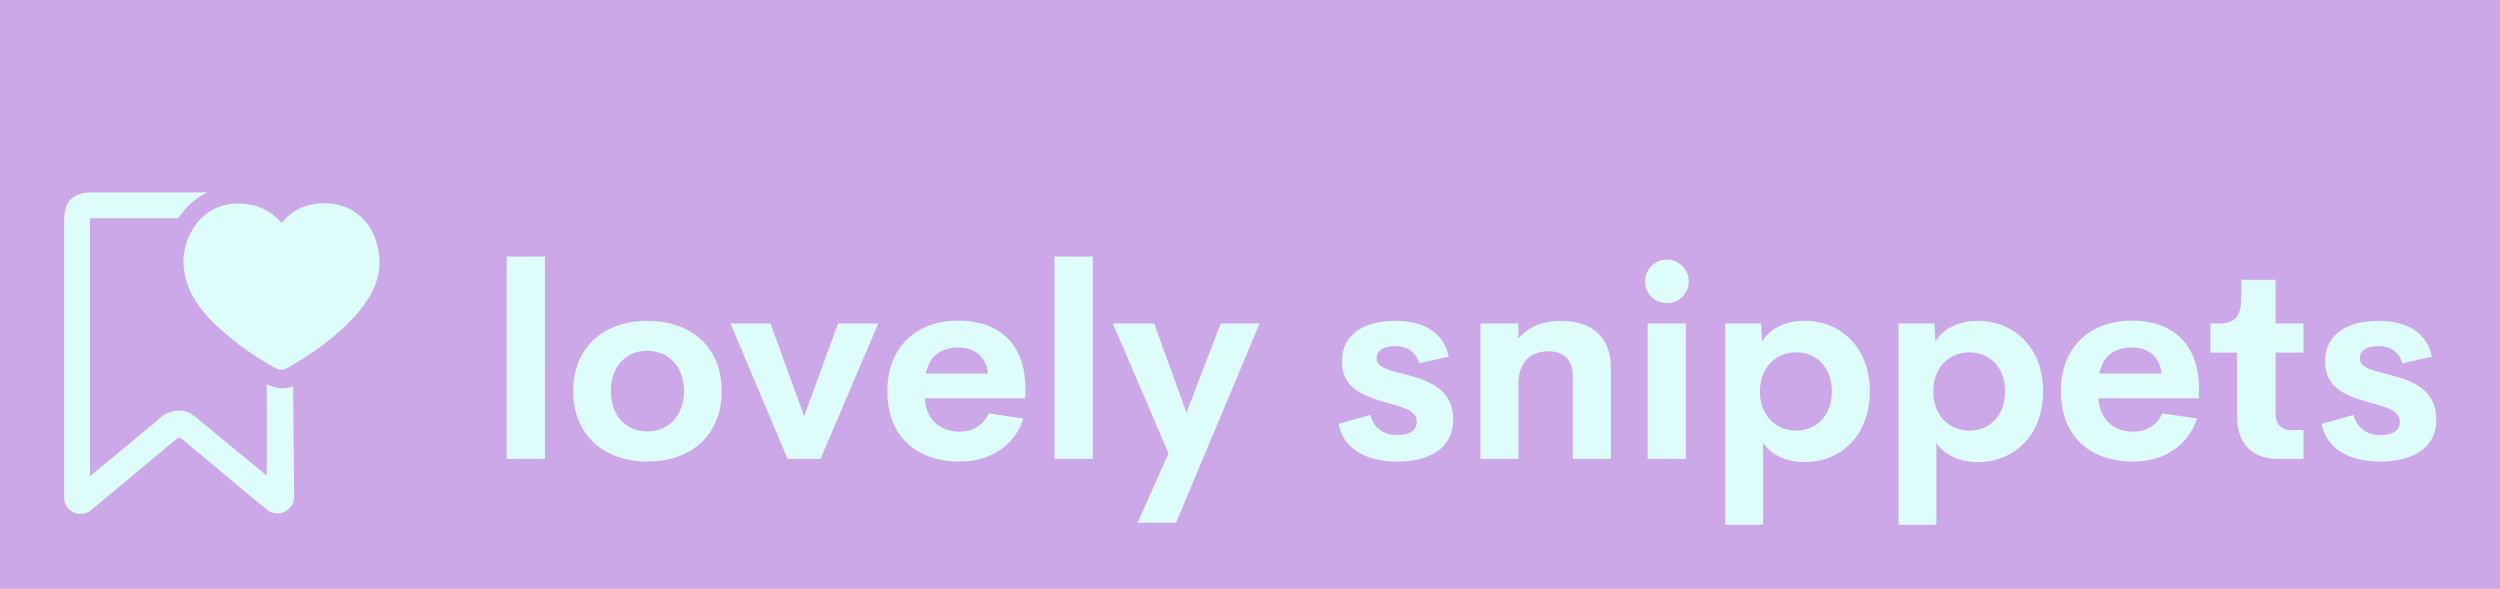 
        <svg xmlns="http://www.w3.org/2000/svg" xmlns:xlink="http://www.w3.org/1999/xlink" version="1.1" width="3162.23" 
        height="744.865" viewBox="0 0 3162.23 744.865">
			<rect fill="#cca8e9" width="3162.23" height="744.865"/>
			<g transform="scale(8.112) translate(10, 10)">
				<defs id="SvgjsDefs2680"></defs><g id="SvgjsG2681" featureKey="QMusi1-0" transform="matrix(0.806,0,0,0.806,-1.209,19.194)" fill="#defcf9"><g xmlns="http://www.w3.org/2000/svg"><path d="M45.8,38.5c-0.7,0.3-1.4,0.4-2.2,0.4c-1,0-1.9-0.3-2.9-0.8l0,17.7L27.6,45c-0.1-0.1-0.1-0.1-0.2-0.2l-0.1-0.1   c-0.2-0.2-0.4-0.3-0.6-0.4c-0.2-0.1-0.4-0.3-0.5-0.4l-0.4-0.2c-0.2-0.1-0.3-0.2-0.5-0.2L25,43.4c-0.1-0.1-0.3-0.1-0.4-0.1   c-0.3-0.1-0.4-0.1-0.6-0.1l-0.3,0l-0.4,0c-0.1,0-0.3,0-0.5,0.1c-0.2,0-0.3,0.1-0.5,0.2L22,43.5c-0.2,0.1-0.4,0.1-0.5,0.2l-0.4,0.2   c-0.2,0.1-0.4,0.2-0.5,0.3c-0.2,0.1-0.4,0.3-0.6,0.5l-0.1,0.1c-0.1,0.1-0.2,0.1-0.2,0.2L6.5,55.9l0-23.4c0-8,0-15.9,0-23.9l0-2.2   c0-0.2,0-0.3,0-0.4c0.2,0,0.3,0,0.6,0c2.9,0,5.7,0,8.6,0h7.9c0.2-0.4,0.5-0.8,0.8-1.1c1.3-1.7,2.9-3,4.8-3.9H15.7   c-2.9,0-5.8,0-8.6,0c-3.9,0-5.6,1.6-5.6,5.5l0,4.2c0,7.3,0,14.6,0,21.9l0,27.4c0,1.8,1.4,3.2,3.2,3.2c0.7,0,1.5-0.3,2-0.7   l16.3-13.6l0.1-0.1c0.1,0,0.1-0.1,0.2-0.1c0.1-0.1,0.2-0.1,0.2-0.2l0.1-0.1c0,0,0.1,0,0.1,0l0,0c0,0,0.1,0.1,0.2,0.1l0.1,0   c0.1,0.1,0.1,0.1,0.2,0.2c0.1,0,0.1,0.1,0.2,0.1l13.9,11.6l2.5,2c0.5,0.5,1.3,0.7,2,0.7c1.7,0,3.2-1.4,3.2-3.2L45.8,38.5z"></path><path d="M62.3,12.1c-0.5-2.3-1.3-4.2-2.7-5.7c-2-2.2-4.6-3.3-7.7-3.3l-0.4,0c-3.3,0.1-6,1.4-7.9,3.8C42.9,6.1,42,5.3,41,4.7   c-2-1.2-4.3-1.7-6.9-1.5c-2.9,0.3-5.2,1.6-6.9,3.7c-1.8,2.4-2.7,5.1-2.6,7.9c0.1,2.6,0.9,5,2.4,7.3c1.7,2.6,3.8,4.6,5.7,6.2   c2.7,2.4,5.8,4.5,9.7,6.7c0.4,0.2,0.7,0.3,1.1,0.3c0.4,0,0.7-0.1,1.1-0.3c3.4-1.9,6.4-3.9,9.1-6.2c2.8-2.3,4.8-4.5,6.4-6.9   C62.2,18.8,62.9,15.6,62.3,12.1z"></path></g></g><g id="SvgjsG2682" featureKey="UyNsn2-0" transform="matrix(2.104,0,0,2.104,65.939,19.482)" fill="#defcf9"><path d="M1.455 20 l0 -15 l2.842 0 l0 15 l-2.842 0 z M11.885 20.195 c-3.193 0 -5.498 -1.943 -5.498 -5.225 c0 -3.262 2.285 -5.205 5.498 -5.205 c3.232 0 5.508 1.943 5.508 5.205 c0 3.281 -2.285 5.225 -5.508 5.225 z M11.855 17.959 c1.631 0 2.744 -1.191 2.744 -2.988 s-1.113 -2.988 -2.744 -2.988 c-1.572 0 -2.676 1.191 -2.676 2.988 s1.103 2.988 2.676 2.988 z M26.016 9.961 l2.978 0 l-4.277 10.039 l-2.441 0 l-4.229 -10.039 l2.959 0 l2.5 6.865 z M39.912 14.834 l-0.029 0.674 l-7.441 0 c0.117 1.67 1.23 2.471 2.568 2.471 c1.006 0 1.787 -0.469 2.168 -1.357 l2.578 0.381 c-0.664 2.031 -2.471 3.193 -4.727 3.193 c-3.242 0 -5.361 -1.914 -5.361 -5.215 s2.178 -5.234 5.273 -5.234 c2.842 0 4.961 1.572 4.971 5.088 z M34.961 11.738 c-1.279 0 -2.168 0.596 -2.441 1.934 l4.609 0 c-0.146 -1.279 -1.016 -1.934 -2.168 -1.934 z M42.051 20 l0 -15 l2.842 0 l0 15 l-2.842 0 z M54.375 9.961 l2.881 0 l-6.191 14.766 l-2.852 0 l2.295 -5.137 l-4.131 -9.629 l3.066 0 l2.393 6.602 z M67.471 20.195 c-2.256 0 -4.004 -0.889 -4.365 -2.793 l2.353 -0.664 c0.303 1.074 1.065 1.494 2.012 1.494 c0.693 0 1.445 -0.215 1.426 -1.006 c-0.01 -1.045 -1.592 -1.133 -3.184 -1.699 c-1.201 -0.42 -2.353 -1.065 -2.353 -2.754 c0 -2.061 1.709 -3.008 3.936 -3.008 c1.953 0 3.584 0.742 3.975 2.656 l-2.178 0.488 c-0.303 -0.938 -0.967 -1.27 -1.787 -1.27 c-0.742 0 -1.377 0.264 -1.377 0.889 c0 0.791 1.162 0.947 2.422 1.289 c1.553 0.42 3.252 1.094 3.252 3.242 c0 2.305 -1.963 3.135 -4.131 3.135 z M79.551 9.766 c2.412 0 3.74 1.25 3.74 3.477 l0 6.758 l-2.822 0 l0 -6.152 c0 -1.338 -0.83 -1.826 -1.797 -1.826 c-1.162 0 -2.217 0.586 -2.236 2.441 l0 5.537 l-2.812 0 l0 -10.039 l2.812 0 l0 1.113 c0.703 -0.83 1.787 -1.309 3.115 -1.309 z M87.451 8.457 c-0.889 0 -1.631 -0.723 -1.631 -1.621 c0 -0.889 0.742 -1.611 1.631 -1.611 c0.869 0 1.611 0.723 1.611 1.611 c0 0.898 -0.742 1.621 -1.611 1.621 z M86.016 20 l0 -10.039 l2.832 0 l0 10.039 l-2.832 0 z M97.647 9.766 c2.647 0 4.834 1.943 4.834 5.234 s-2.188 5.234 -4.834 5.234 c-1.309 0 -2.481 -0.508 -3.076 -1.426 l0 6.074 l-2.812 0 l0 -14.922 l2.666 0 l0.078 1.348 c0.557 -0.996 1.777 -1.543 3.144 -1.543 z M97.012 17.9 c1.475 0 2.656 -1.074 2.656 -2.9 s-1.182 -2.9 -2.656 -2.9 c-1.504 0 -2.676 1.143 -2.676 2.9 s1.172 2.9 2.676 2.9 z M110.488 9.766 c2.647 0 4.834 1.943 4.834 5.234 s-2.188 5.234 -4.834 5.234 c-1.309 0 -2.481 -0.508 -3.076 -1.426 l0 6.074 l-2.812 0 l0 -14.922 l2.666 0 l0.078 1.348 c0.557 -0.996 1.777 -1.543 3.144 -1.543 z M109.854 17.9 c1.475 0 2.656 -1.074 2.656 -2.9 s-1.182 -2.9 -2.656 -2.9 c-1.504 0 -2.676 1.143 -2.676 2.9 s1.172 2.9 2.676 2.9 z M126.884 14.834 l-0.029 0.674 l-7.441 0 c0.117 1.67 1.23 2.471 2.568 2.471 c1.006 0 1.787 -0.469 2.168 -1.357 l2.578 0.381 c-0.664 2.031 -2.471 3.193 -4.727 3.193 c-3.242 0 -5.361 -1.914 -5.361 -5.215 s2.178 -5.234 5.273 -5.234 c2.842 0 4.961 1.572 4.971 5.088 z M121.934 11.738 c-1.279 0 -2.168 0.596 -2.441 1.934 l4.609 0 c-0.146 -1.279 -1.016 -1.934 -2.168 -1.934 z M132.764 20 c-1.953 0 -3.066 -1.133 -3.066 -3.135 l0 -4.746 l-1.973 0 l0 -2.158 l0.635 0 c1.065 0 1.65 -0.41 1.65 -1.914 l0 -1.328 l2.539 0 l0 3.242 l2.07 0 l0 2.158 l-2.07 0 l0 4.443 c0 0.898 0.439 1.299 1.162 1.299 l0.908 0 l0 2.139 l-1.855 0 z M140.332 20.195 c-2.256 0 -4.004 -0.889 -4.365 -2.793 l2.353 -0.664 c0.303 1.074 1.065 1.494 2.012 1.494 c0.693 0 1.445 -0.215 1.426 -1.006 c-0.01 -1.045 -1.592 -1.133 -3.184 -1.699 c-1.201 -0.42 -2.353 -1.065 -2.353 -2.754 c0 -2.061 1.709 -3.008 3.936 -3.008 c1.953 0 3.584 0.742 3.975 2.656 l-2.178 0.488 c-0.303 -0.938 -0.967 -1.27 -1.787 -1.27 c-0.742 0 -1.377 0.264 -1.377 0.889 c0 0.791 1.162 0.947 2.422 1.289 c1.553 0.42 3.252 1.094 3.252 3.242 c0 2.305 -1.963 3.135 -4.131 3.135 z"></path></g>
			</g>
		</svg>
	